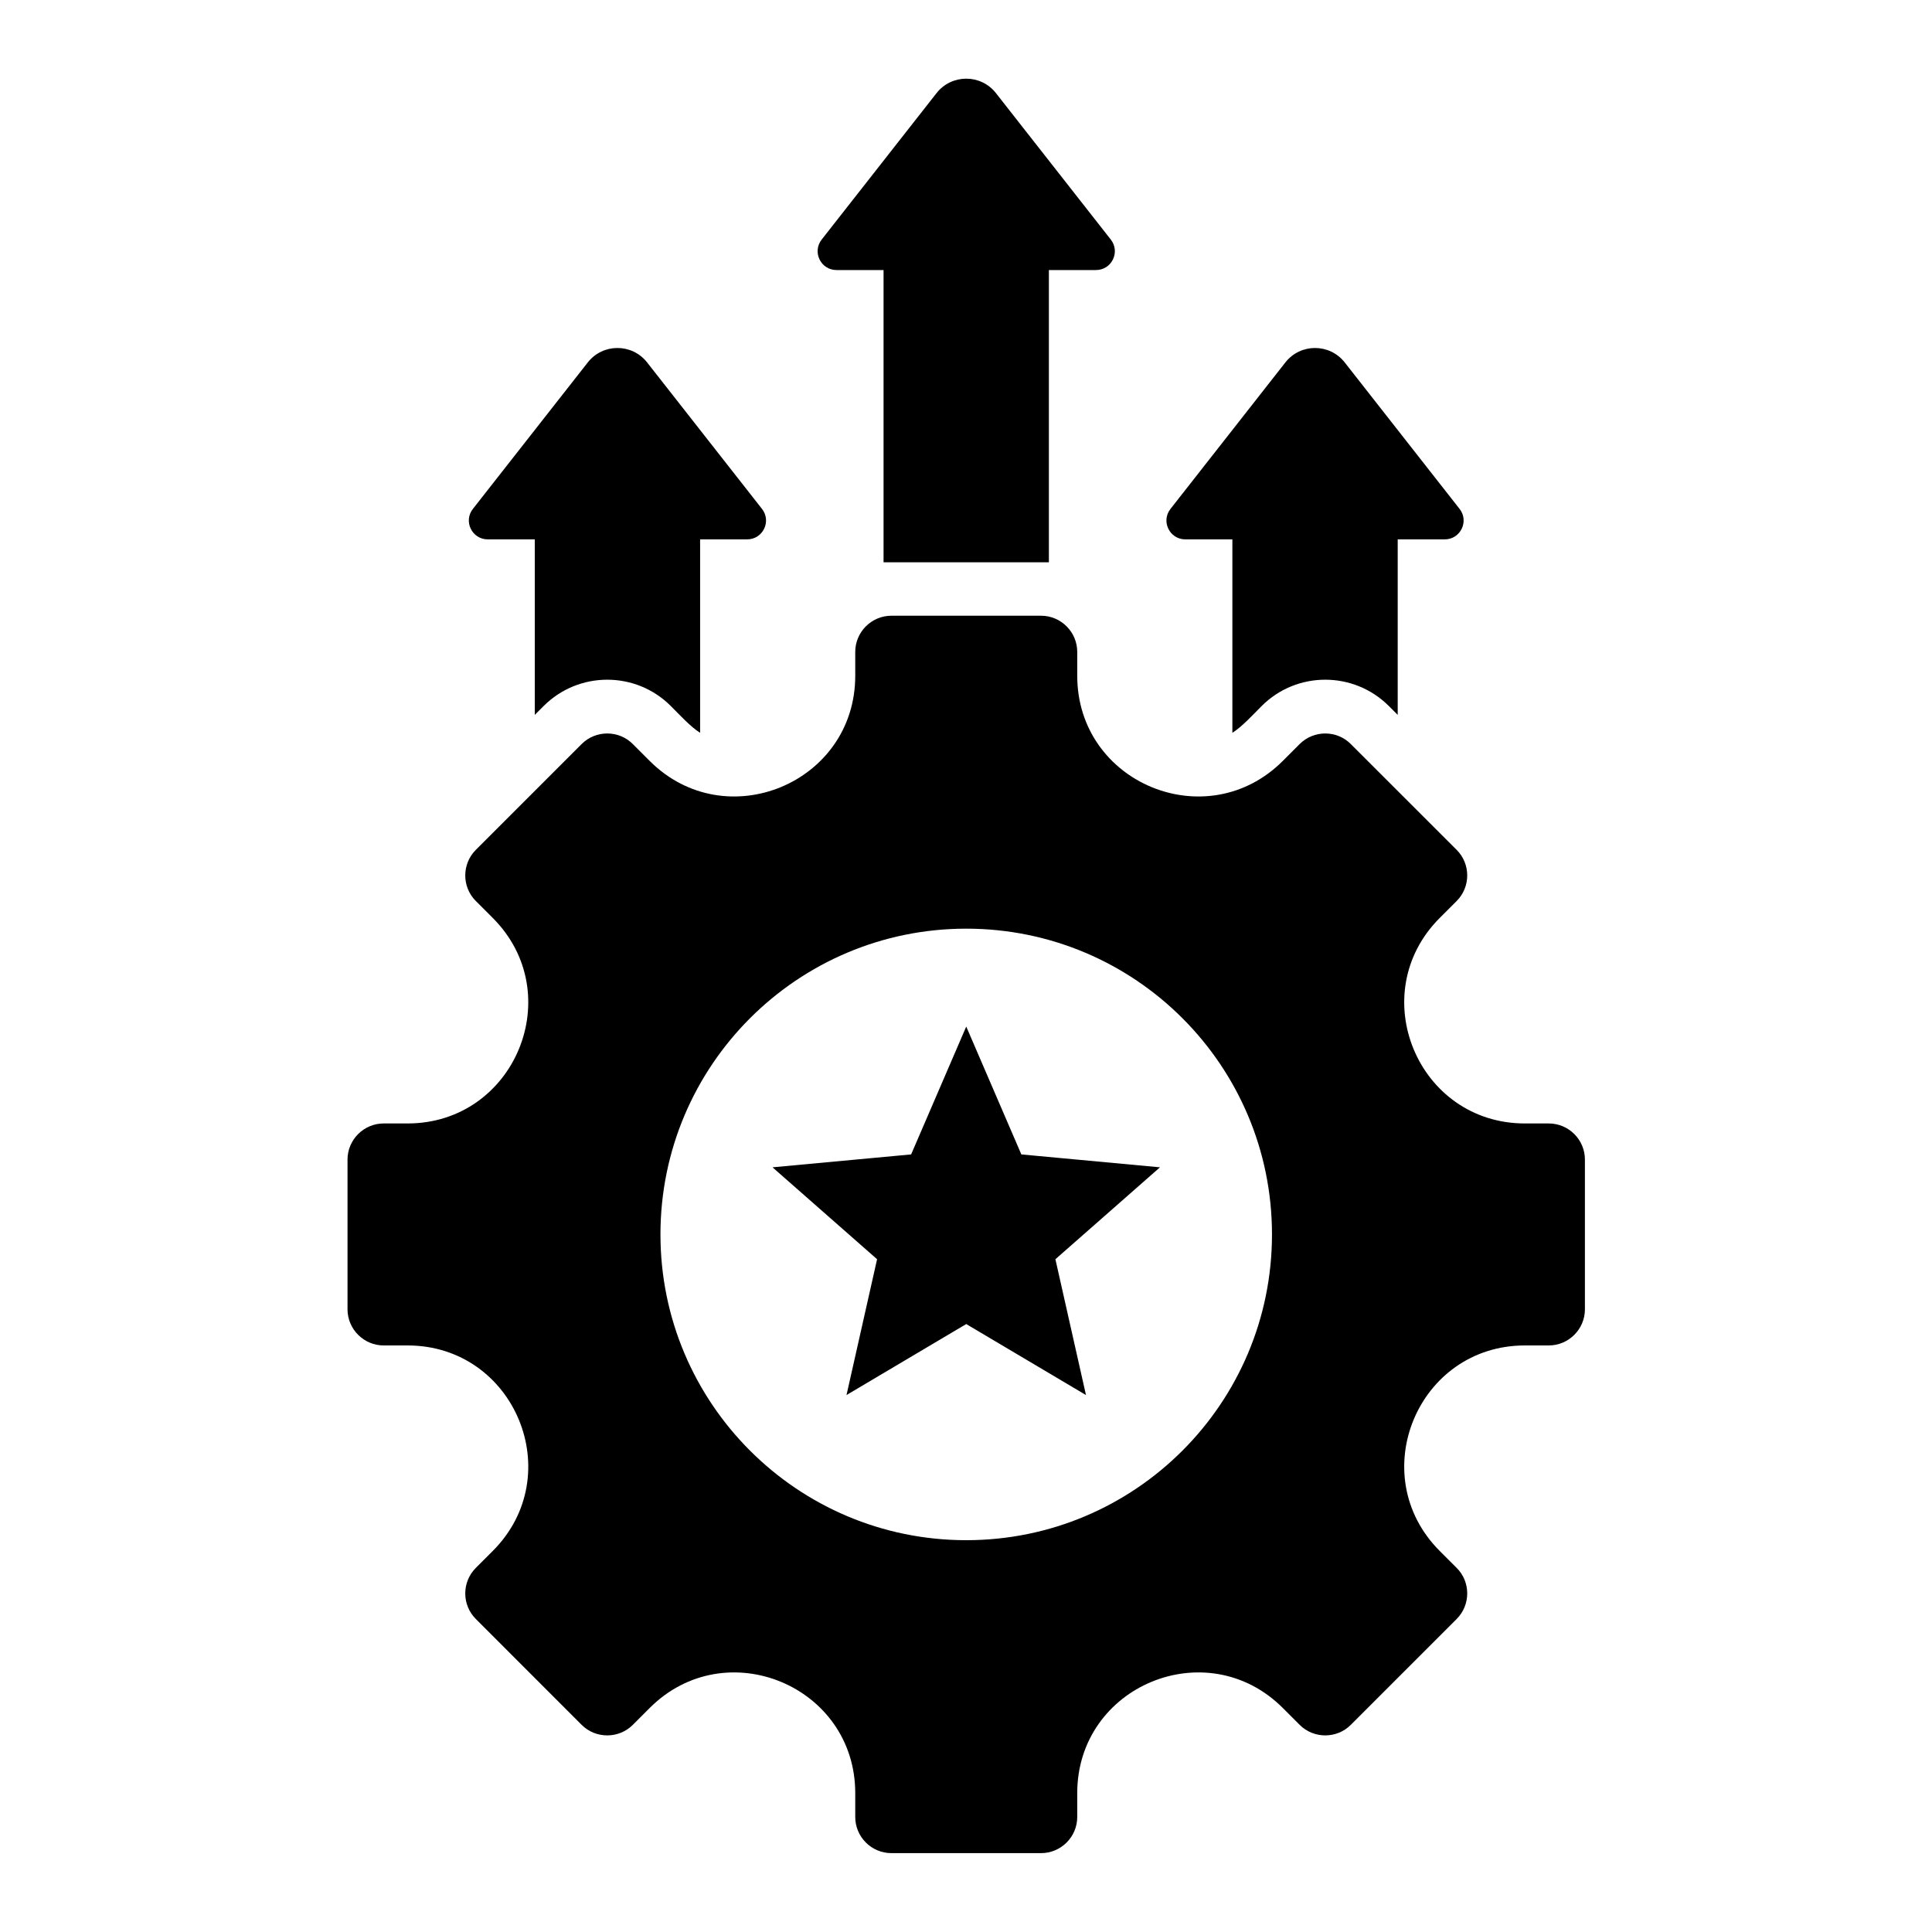 <svg width="40" height="40" viewBox="0 0 40 40" fill="none" xmlns="http://www.w3.org/2000/svg">
<path fill-rule="evenodd" clip-rule="evenodd" d="M25.515 11.167V15.172C25.717 15.045 25.943 14.795 26.122 14.617C26.847 13.891 28.028 13.891 28.754 14.617L28.938 14.801V11.167H29.912C30.238 11.167 30.42 10.792 30.219 10.536L27.841 7.504C27.528 7.105 26.924 7.105 26.612 7.504L24.234 10.536C24.032 10.792 24.215 11.167 24.541 11.167H25.515V11.167ZM27.966 15.404L30.159 17.596C30.45 17.887 30.45 18.363 30.159 18.654L29.809 19.004C28.237 20.576 29.349 23.26 31.572 23.26H32.066C32.478 23.26 32.814 23.596 32.814 24.008V27.108C32.814 27.519 32.478 27.856 32.066 27.856H31.572C29.349 27.856 28.237 30.54 29.809 32.112L30.159 32.462C30.45 32.752 30.45 33.228 30.159 33.519L27.966 35.712C27.676 36.002 27.2 36.002 26.909 35.712L26.559 35.362C24.987 33.79 22.303 34.902 22.303 37.125V37.619C22.303 38.031 21.966 38.367 21.555 38.367H18.455C18.043 38.367 17.707 38.031 17.707 37.619V37.125C17.707 34.902 15.023 33.79 13.451 35.362L13.101 35.712C12.81 36.002 12.334 36.002 12.043 35.712L9.851 33.519C9.56 33.228 9.56 32.753 9.851 32.462L10.201 32.112C11.773 30.54 10.661 27.856 8.438 27.856H7.943C7.532 27.856 7.195 27.519 7.195 27.108V24.008C7.195 23.596 7.532 23.26 7.943 23.26H8.438C10.661 23.26 11.773 20.576 10.201 19.004L9.851 18.654C9.56 18.363 9.56 17.887 9.851 17.596L12.043 15.404C12.334 15.113 12.81 15.113 13.101 15.404L13.451 15.754C15.023 17.326 17.707 16.214 17.707 13.991V13.496C17.707 13.085 18.043 12.748 18.455 12.748H21.555C21.966 12.748 22.303 13.085 22.303 13.496V13.991C22.303 16.214 24.987 17.326 26.559 15.754L26.909 15.404C27.2 15.113 27.676 15.113 27.966 15.404ZM22.484 28.883L21.851 26.071L24.016 24.168L21.146 23.901L20.005 21.254L18.864 23.901L15.994 24.168L18.159 26.071L17.526 28.883L20.005 27.413L22.484 28.883ZM20.005 19.227C16.509 19.227 13.674 22.061 13.674 25.558C13.674 29.054 16.509 31.888 20.005 31.888C23.501 31.888 26.335 29.054 26.335 25.558C26.335 22.061 23.501 19.227 20.005 19.227ZM18.293 5.591V11.642H21.716V5.591H22.69C23.017 5.591 23.199 5.217 22.998 4.96L20.62 1.928C20.307 1.529 19.703 1.529 19.39 1.928L17.012 4.96C16.811 5.217 16.993 5.591 17.32 5.591H18.293ZM14.495 11.167H15.469C15.795 11.167 15.977 10.792 15.776 10.536L13.398 7.504C13.085 7.105 12.481 7.105 12.169 7.504L9.791 10.536C9.589 10.792 9.772 11.167 10.098 11.167H11.072V14.801L11.256 14.617C11.982 13.891 13.163 13.891 13.888 14.617C14.067 14.795 14.293 15.045 14.495 15.172V11.167H14.495Z" fill="black"/>
</svg>
